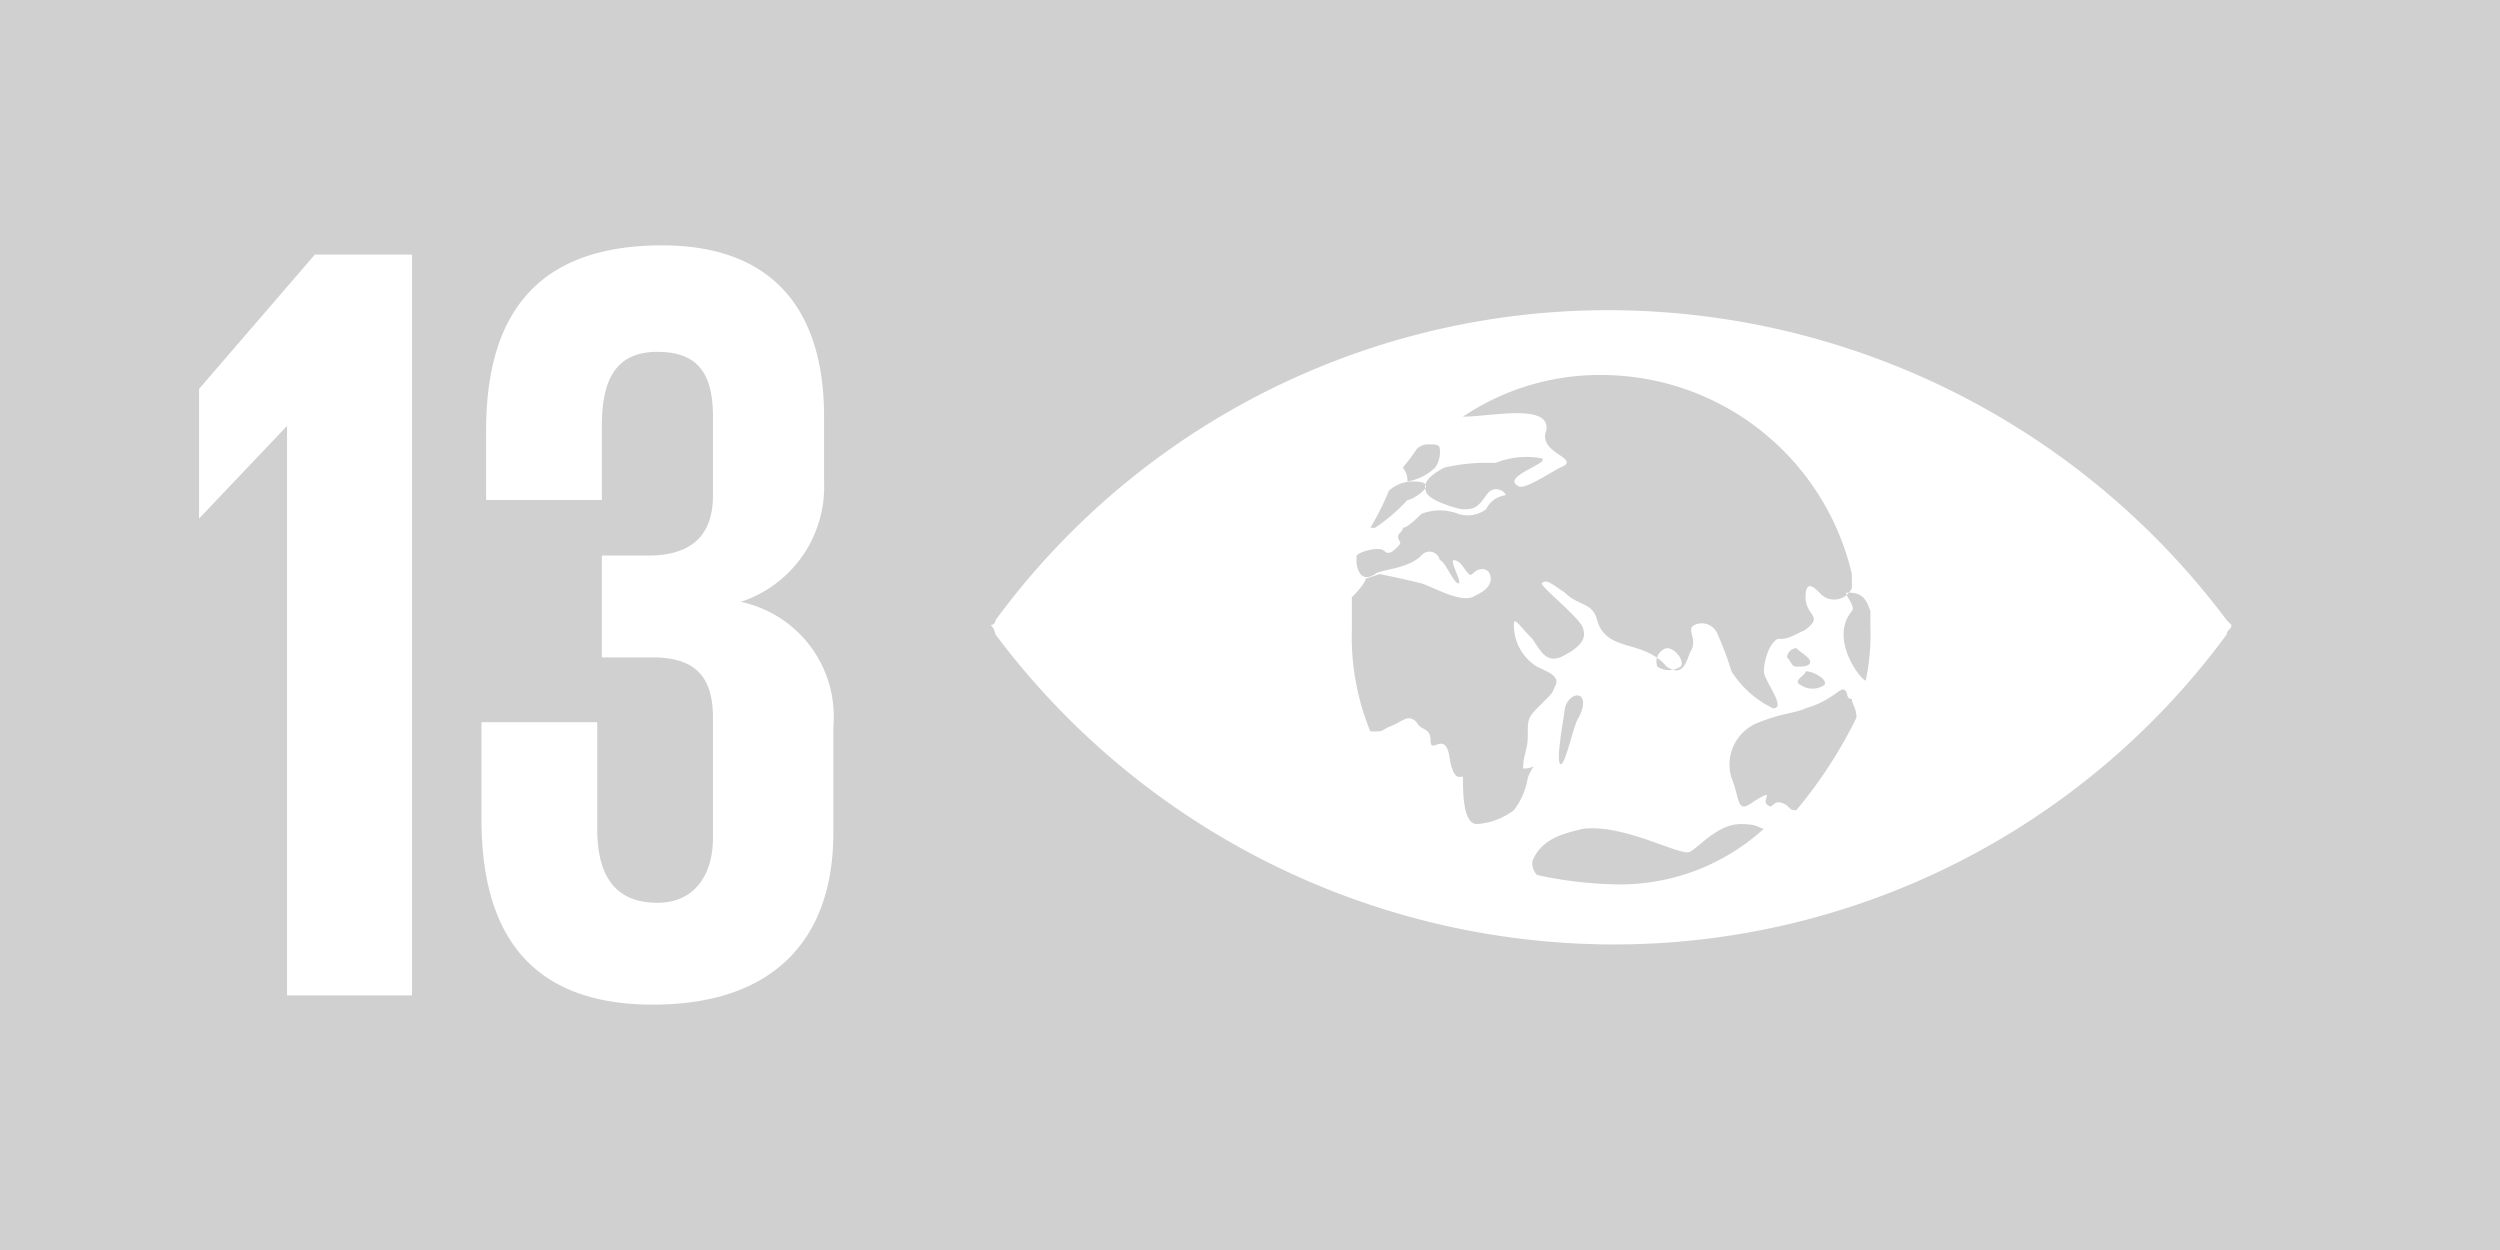<?xml version="1.0" encoding="UTF-8"?>
<svg xmlns="http://www.w3.org/2000/svg" width="54" height="27" viewBox="0 0 54 27">
  <g data-name="Icon_SDG_13_small">
    <path data-name="Rechteck 1167" style="fill:#d0d0d0" d="M0 0h54v27H0z"></path>
    <path data-name="Pfad 7641" d="M48.1 13.4a16.7 16.7 0 0 0-13.3-6.7 16.417 16.417 0 0 0-13.3 6.7.1.1 0 0 1-.1.1.349.349 0 0 1 .1.2 16.7 16.7 0 0 0 13.3 6.7 16.417 16.417 0 0 0 13.3-6.7c0-.1.1-.1.1-.2l-.1-.1m-17.8-3.3a3.987 3.987 0 0 0 .3-.4.367.367 0 0 1 .3-.1c.1 0 .2 0 .2.1a.6.6 0 0 1-.1.4 1.141 1.141 0 0 1-.6.3.438.438 0 0 0-.1-.3m-.3.5a.764.764 0 0 1 .5-.2c.1 0 .3 0 .3.1s-.3.3-.4.3a3.736 3.736 0 0 1-.7.6h-.1a5.938 5.938 0 0 0 .4-.8m3 6.2a1.541 1.541 0 0 1-.3.7 1.49 1.49 0 0 1-.8.3c-.3 0-.3-.7-.3-1 0-.1-.2.2-.3-.5-.1-.5-.4 0-.4-.3s-.2-.2-.3-.4c-.2-.2-.3 0-.6.1-.2.1-.1.1-.4.1a5.382 5.382 0 0 1-.4-2.2v-.7c.3-.3.3-.4.3-.4l.3-.1s.5.1.9.2c.3.1.8.4 1.1.3.2-.1.4-.2.4-.4s-.2-.3-.4-.1c-.1.1-.2-.3-.4-.3-.1 0 .2.5.1.5s-.3-.5-.4-.5a.227.227 0 0 0-.4-.1c-.3.3-.9.3-1 .4-.3.2-.4-.1-.4-.3V12c.1-.1.5-.2.6-.1s.2 0 .3-.1 0-.1 0-.2.1-.1.1-.2c.1 0 .3-.2.4-.3a1.1 1.1 0 0 1 .8 0 .661.661 0 0 0 .6-.1.536.536 0 0 1 .4-.3c.1 0-.2-.3-.4 0s-.3.3-.5.3c-.1 0-.8-.2-.8-.4-.1-.2.2-.4.4-.5a4.1 4.1 0 0 1 1.1-.1 1.8 1.8 0 0 1 1-.1c.2.1-.9.4-.5.6.1.1.7-.3.9-.4.5-.2-.5-.3-.3-.8.1-.6-1.2-.3-1.8-.3a5.291 5.291 0 0 1 3-.9 5.561 5.561 0 0 1 5.4 4.3v.3a.414.414 0 0 1-.7.1c-.1-.1-.3-.3-.3.1s.4.4 0 .7c-.4.2-.4.2-.6.2-.2.1-.3.5-.3.7s.5.8.2.8a2.166 2.166 0 0 1-.9-.8 6.89 6.89 0 0 0-.3-.8.365.365 0 0 0-.5-.2c-.2.1.1.3-.1.6-.1.3-.2.5-.5.3-.5-.6-1.3-.3-1.5-1-.1-.4-.4-.3-.7-.6-.3-.2-.4-.3-.5-.2 0 .1.9.8.9 1 .1.3-.3.5-.5.6-.3.1-.4-.1-.6-.4-.3-.3-.4-.5-.4-.3a1.05 1.05 0 0 0 .5.9c.2.1.5.2.4.4s0 .1-.3.4-.3.3-.3.7c0 .3-.1.4-.1.7.4 0 .3-.3.1.2m6-2.3c.2 0 .5.2.4.3a.454.454 0 0 1-.5 0c-.2-.1.1-.2.1-.3m-.2-.1c-.1 0-.1-.1-.2-.2a.215.215 0 0 1 .2-.2c.1.1.3.2.3.3s-.2.1-.3.1m-2.5 0a.454.454 0 0 1-.5 0 .3.3 0 0 1 .2-.4c.2 0 .4.3.3.4m-2.2 1.1c-.1.1-.3 1.1-.4 1s.1-1.1.1-1.2c.1-.4.6-.4.3.2m.7 3.6a8.752 8.752 0 0 1-1.6-.2.367.367 0 0 1-.1-.3c.2-.5.7-.6 1.1-.7.9-.1 2.1.6 2.3.5s.6-.6 1.1-.6c.4 0 .4.1.5.1a4.62 4.62 0 0 1-3.3 1.2m4-1.6c-.1 0-.1 0-.2-.1-.3-.2-.3.1-.4 0-.2-.1.2-.4-.3-.1-.4.3-.3 0-.5-.5a.971.971 0 0 1 .6-1.2c.5-.2.8-.2 1-.3.7-.2.8-.6.9-.3a.1.1 0 0 0 .1.1c0 .1.1.2.1.4a9.859 9.859 0 0 1-1.3 2m1.5-2.8c-.1 0-.8-.9-.3-1.5.1-.1-.2-.4-.1-.4.3 0 .4.1.5.4v.3a4.869 4.869 0 0 1-.1 1.2" style="fill:#fff"></path>
    <g data-name="Gruppe 9533">
      <path data-name="Pfad 7642" d="M8.9 5.5v16H6.2V9.2l-1.9 2V8.4l2.5-2.9h2.1z" style="fill:#fff"></path>
      <path data-name="Pfad 7643" d="M17.8 9v1.4A2.617 2.617 0 0 1 16 13a2.532 2.532 0 0 1 2 2.7V18c0 2.2-1.2 3.7-3.9 3.7s-3.7-1.6-3.7-4v-2.1h2.5v2.3c0 .9.3 1.6 1.3 1.6.8 0 1.2-.6 1.2-1.4v-2.6c0-.9-.4-1.3-1.3-1.3H13V12h1c.9 0 1.4-.4 1.4-1.3V9c0-.9-.3-1.4-1.2-1.4S13 8.2 13 9.2v1.6h-2.5V9.3c0-2.4 1-4 3.8-4 2.4 0 3.5 1.4 3.5 3.7z" style="fill:#fff"></path>
    </g>
  </g>
</svg>
